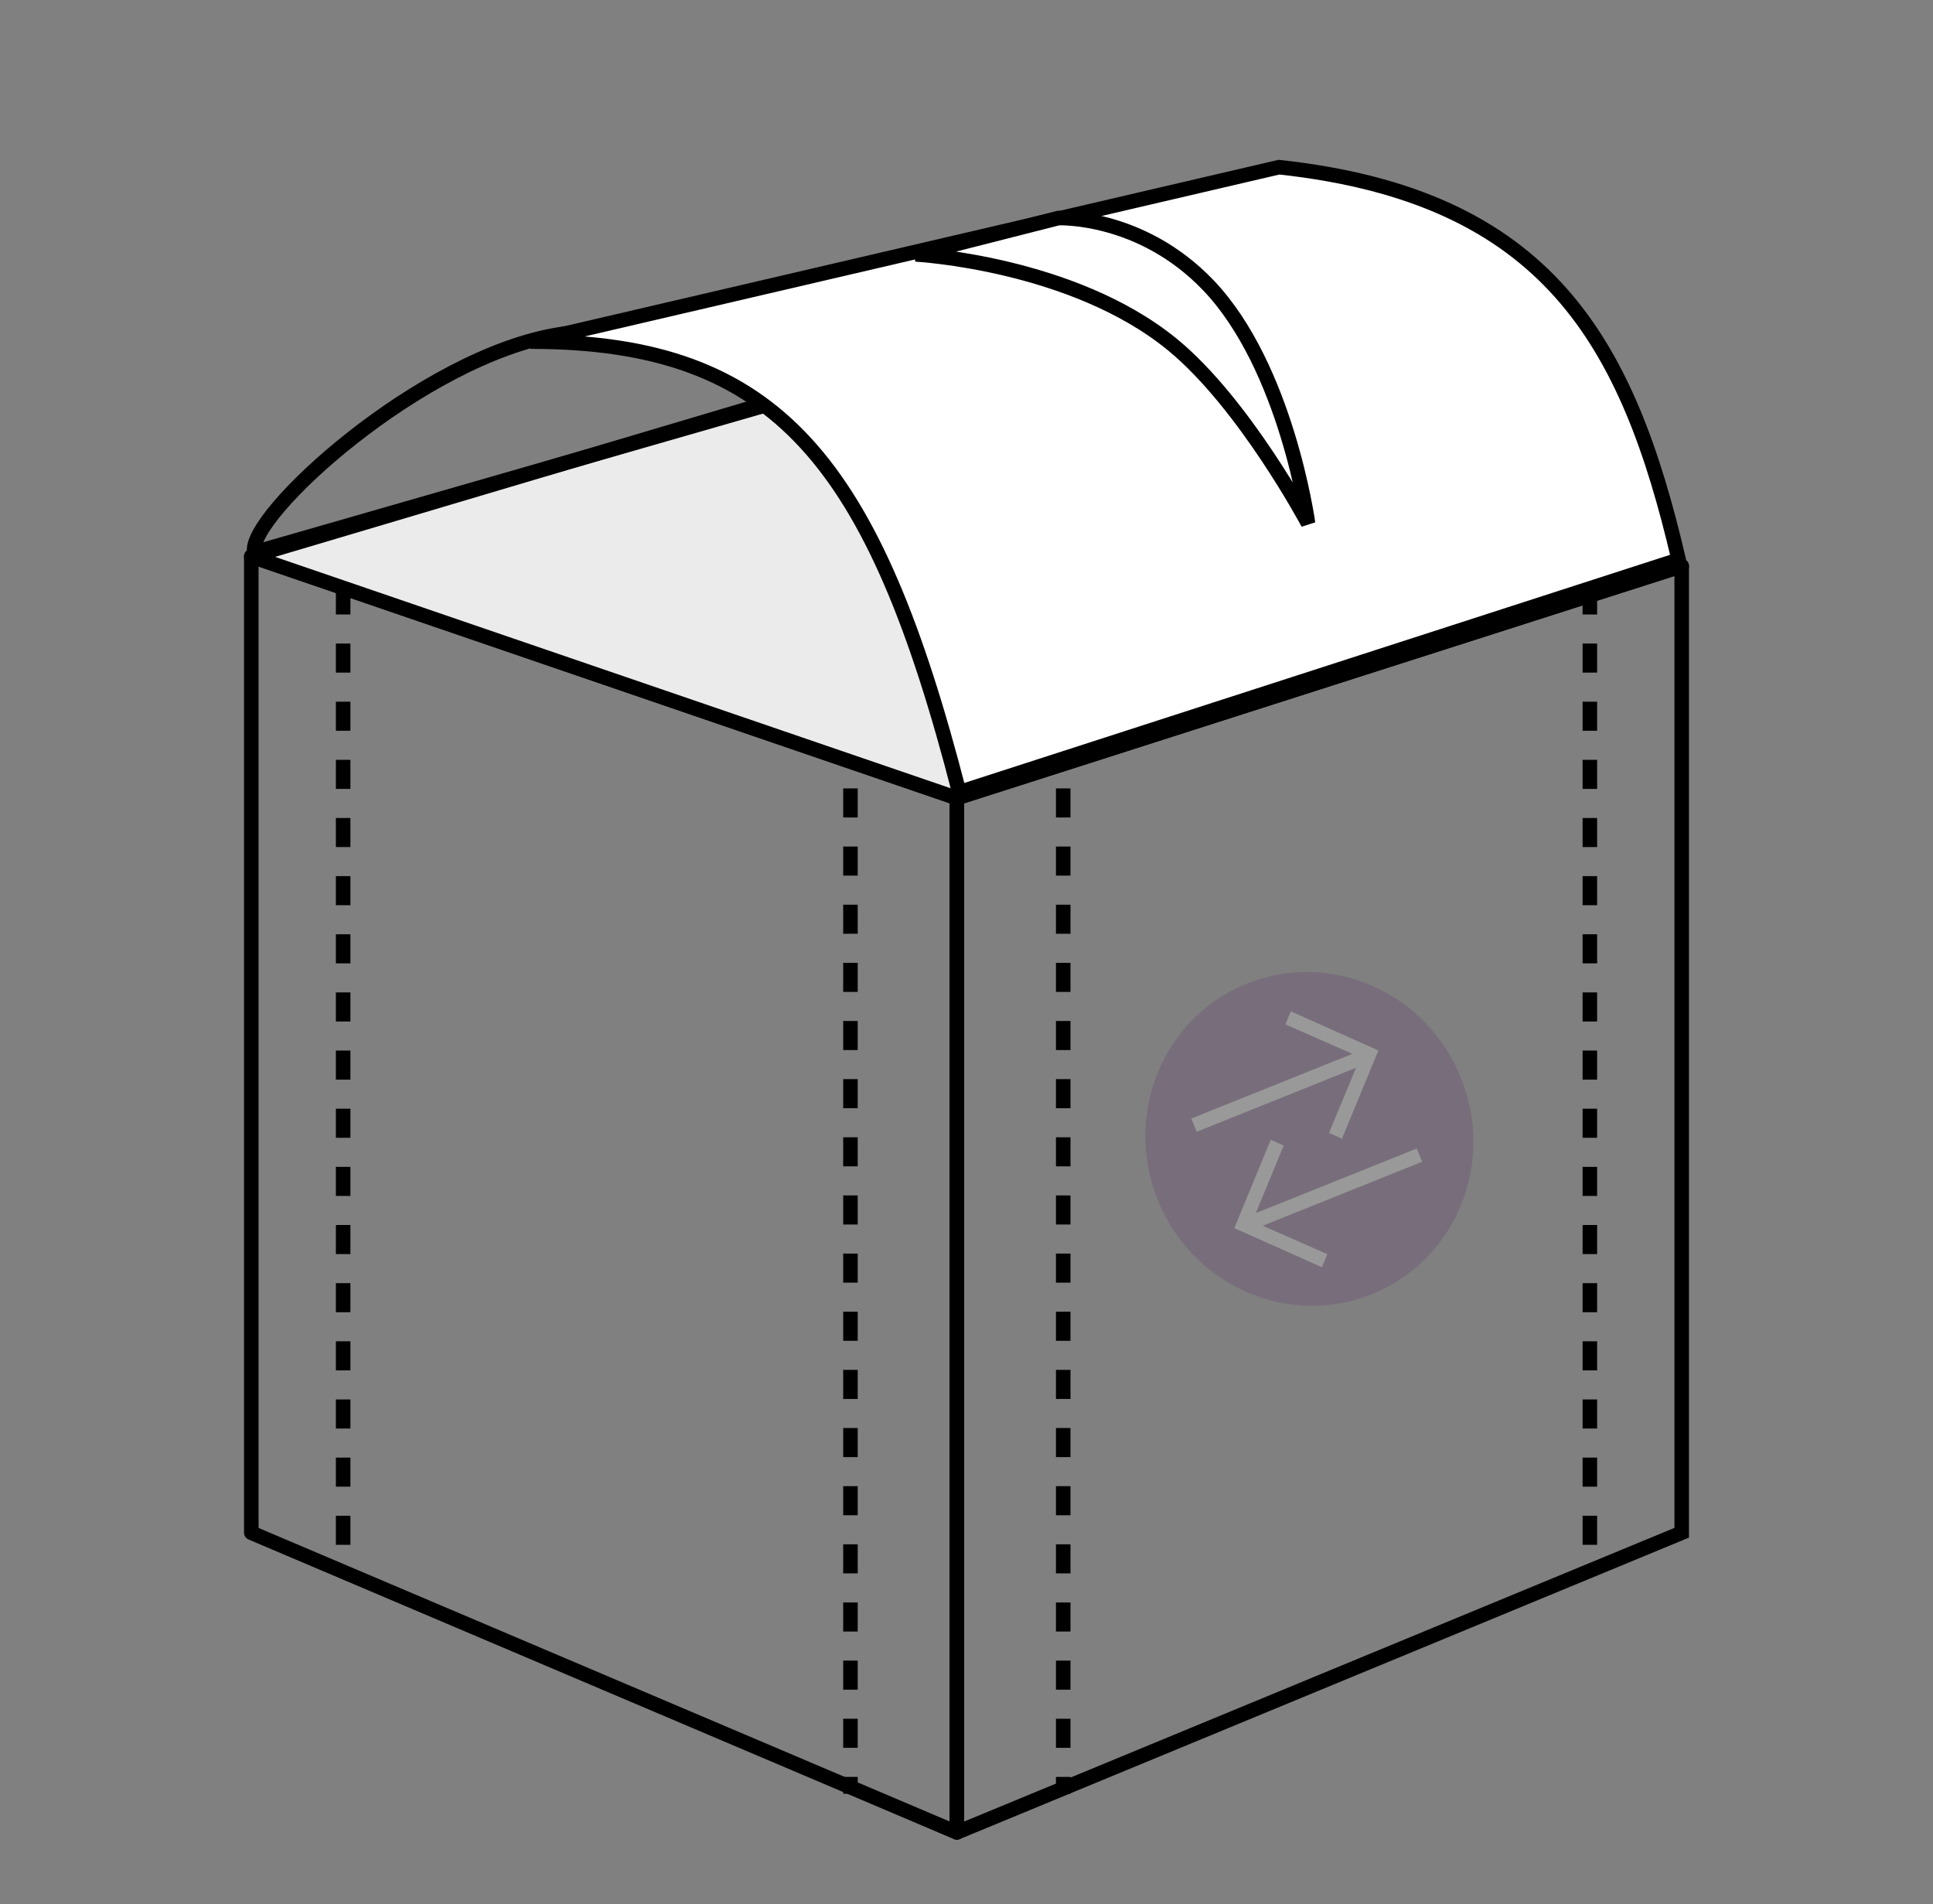 <svg width="133" height="131" viewBox="0 0 133 131" fill="none" xmlns="http://www.w3.org/2000/svg">
<rect x="0" y="0" width="133" height="131" fill="#808080" stroke="none"/>
<path d="M65.835 54.9L65.683 54.424L65.335 54.535V54.9H65.835ZM65.835 126.055H65.335C65.335 126.222 65.418 126.378 65.557 126.471C65.696 126.563 65.872 126.581 66.026 126.517L65.835 126.055ZM115.71 105.44L115.901 105.902L116.21 105.774V105.44H115.71ZM115.71 38.94H116.21C116.21 38.78 116.134 38.63 116.005 38.536C115.876 38.442 115.71 38.415 115.558 38.464L115.71 38.94ZM65.335 54.9V126.055H66.335V54.9H65.335ZM66.026 126.517L115.901 105.902L115.519 104.978L65.644 125.593L66.026 126.517ZM116.21 105.44V38.94H115.21V105.44H116.21ZM115.558 38.464L65.683 54.424L65.987 55.376L115.862 39.416L115.558 38.464Z" fill="black"/>
<path d="M17.29 105.44V38.275L65.835 54.9V126.055L17.29 105.44Z" stroke="black" stroke-linejoin="round"/>
<path d="M66.5 23.645L17.29 38.275L65.835 54.9L115.71 38.94L66.5 23.645Z" fill="#EBEBEB" stroke="black" stroke-linejoin="round"/>
<path d="M73.155 54.235V123.395" stroke="black" stroke-dasharray="2 2"/>
<path d="M58.515 54.235V123.395" stroke="black" stroke-dasharray="2 2"/>
<path d="M23.61 40.27V107.435" stroke="black" stroke-dasharray="2 2"/>
<path d="M109.39 40.27V107.435" stroke="black" stroke-dasharray="2 2"/>
<path d="M38.5 23C29 24.5 16.948 35.52 17.5 38L54 27.5C54 27.5 48 21.5 38.5 23Z" stroke="black"/>
<path d="M36.5 23.5L88 11.5C106.5 13.5 112 23.5 115.5 38.5L66 54.5C60.135 31.74 53.5 23.5 36.5 23.5Z" fill="white" stroke="black"/>
<path d="M63 17.5C63 17.5 73.8 18.075 80.673 23.709C85.618 27.762 90 36 90 36C90 36 88.527 25.245 83.127 19.611C78.469 14.751 72.818 15.002 72.818 15.002L63 17.5Z" fill="white" stroke="black"/>
<g opacity="0.2" clip-path="url(#clip0_306_392)">
<path d="M100.53 74.156C102.901 80.061 100.149 86.722 94.383 89.037C88.616 91.353 82.023 88.444 79.652 82.538C77.281 76.633 80.032 69.972 85.799 67.657C91.565 65.342 98.159 68.251 100.53 74.156Z" fill="#592A69"/>
<path d="M88.815 69.566L88.444 70.465L93.049 72.496L81.97 76.944L82.336 77.856L93.304 73.452L91.444 77.936L92.333 78.329L94.839 72.263L94.813 72.251L88.819 69.575L88.815 69.566Z" fill="#FEFEFE"/>
<path d="M84.93 84.476L87.436 78.41L88.325 78.802L86.403 83.455L97.482 79.007L97.848 79.918L86.881 84.321L91.325 86.274L90.954 87.173L84.96 84.497L84.934 84.486L84.93 84.476Z" fill="#FEFEFE"/>
</g>
<defs>
<clipPath id="clip0_306_392">
<rect width="23.308" height="23.53" fill="white" transform="translate(75 71.783) rotate(-21.875)"/>
</clipPath>
</defs>
</svg>
